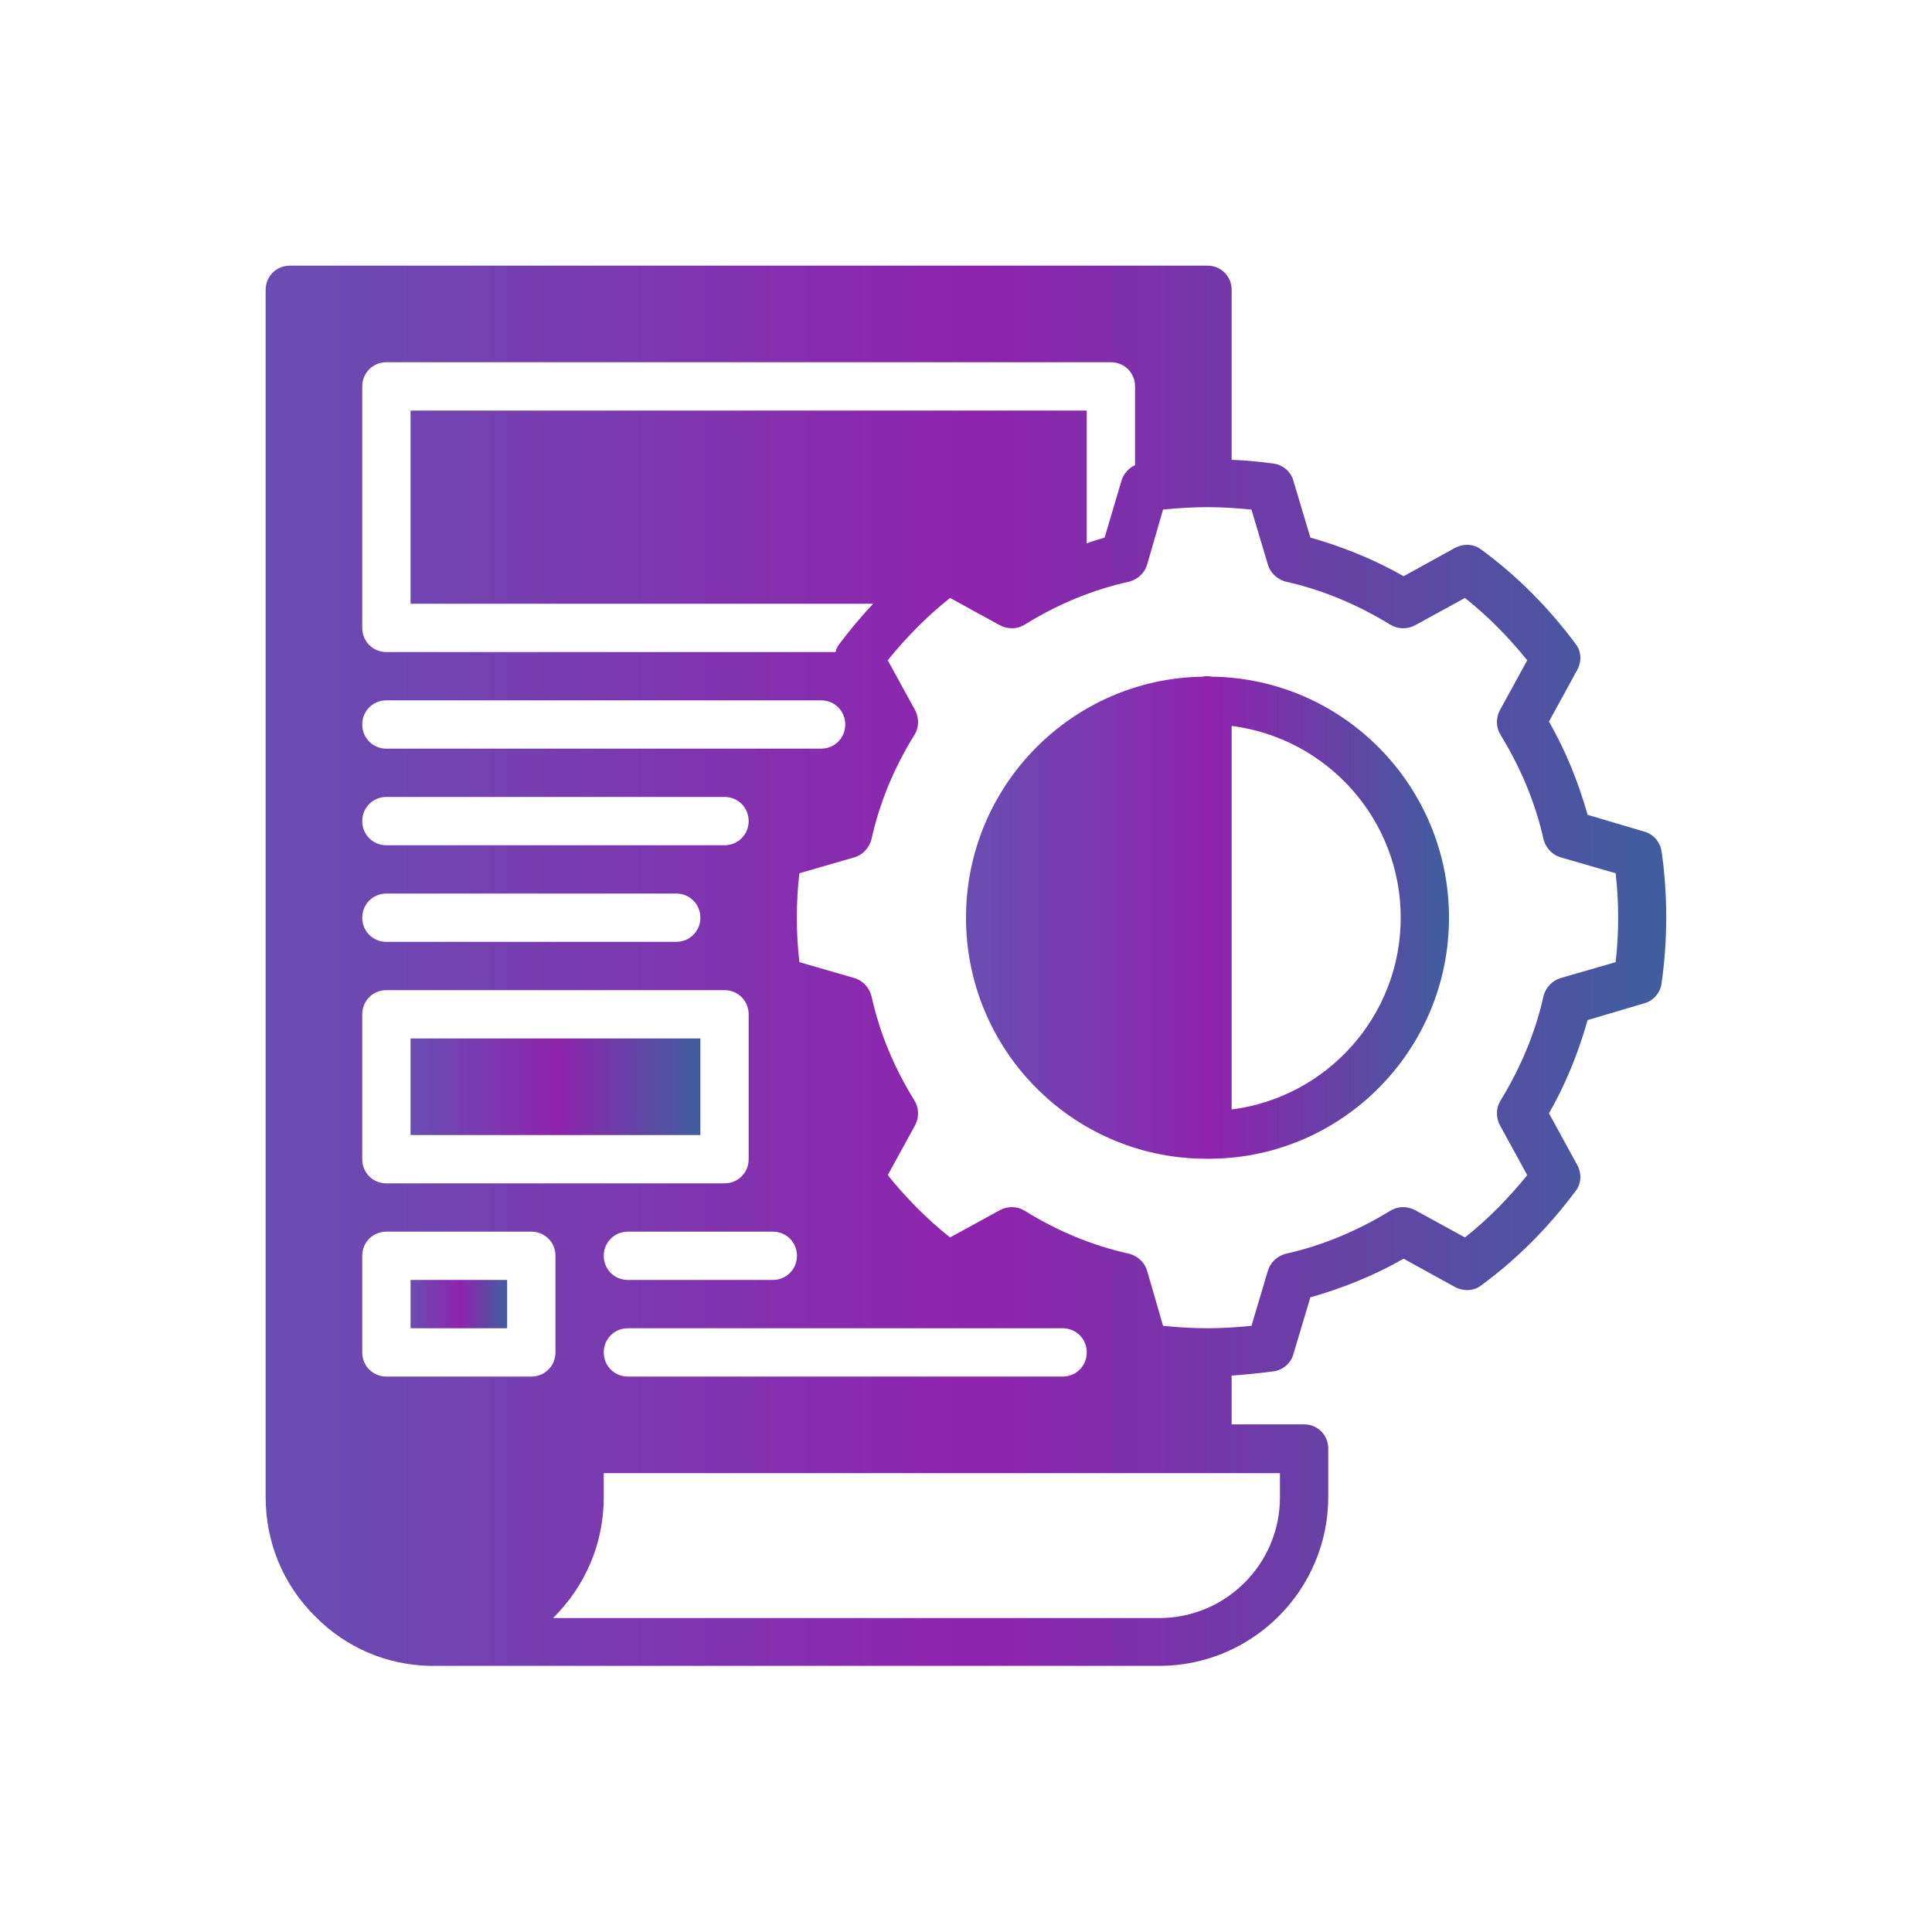 <svg width="500" height="500" viewBox="0 0 500 500" fill="none" xmlns="http://www.w3.org/2000/svg">
<path d="M430 220.25C429.625 217.875 427.875 215.875 425.625 215.25L410.875 210.875C408.5 202.5 405.25 194.375 400.875 186.75L408.25 173.25C409.375 171.125 409.25 168.5 407.75 166.625C400.875 157.375 392.75 149.125 383.375 142.25C381.5 140.75 378.875 140.625 376.625 141.75L363.25 149.125C355.625 144.75 347.5 141.5 339.125 139.125L334.75 124.5C334.125 122.125 332.125 120.375 329.75 120C326.125 119.5 322.375 119.125 318.75 119V75C318.75 71.5 316 68.75 312.5 68.75H75C71.5 68.75 68.75 71.5 68.75 75V387.5C68.75 399.125 73.25 410.125 81.625 418.375C89.625 426.5 100.125 430.875 111.25 431.125H112.5H300C324.125 431.125 343.75 411.5 343.75 387.375V374.875C343.75 371.375 341 368.625 337.5 368.625H318.75V356C322.375 355.75 326.125 355.375 329.75 354.875C332.125 354.5 334.125 352.75 334.75 350.375L339.125 335.75C347.5 333.375 355.625 330.125 363.25 325.75L376.625 333.125C378.875 334.25 381.5 334.125 383.375 332.625C392.75 325.75 400.875 317.5 407.75 308.25C409.25 306.375 409.375 303.75 408.25 301.625L400.875 288.125C405.25 280.5 408.5 272.375 410.875 264L425.625 259.625C427.875 259 429.625 257 430 254.625C431.625 243.125 431.625 231.625 430 220.125M93.75 100C93.75 96.5 96.5 93.75 100 93.75H287.5C291 93.75 293.75 96.5 293.75 100V120.375C292.125 121.125 290.75 122.625 290.25 124.375L285.875 139.125C284.375 139.625 282.75 140 281.25 140.625V106.25H106.25V156.25H226C222.875 159.5 220 163 217.25 166.625C216.75 167.25 216.375 168 216.25 168.75H100C96.5 168.75 93.75 166 93.75 162.5V100ZM100 181.25H212.5C216 181.25 218.75 184 218.75 187.5C218.75 191 216 193.75 212.5 193.75H100C96.5 193.75 93.75 191 93.75 187.5C93.75 184 96.5 181.25 100 181.25ZM200 331.25H162.5C159 331.25 156.25 328.5 156.25 325C156.25 321.5 159 318.75 162.5 318.75H200C203.5 318.75 206.25 321.5 206.25 325C206.25 328.5 203.5 331.25 200 331.25ZM275 343.75C278.5 343.75 281.25 346.5 281.25 350C281.25 353.5 278.5 356.25 275 356.25H162.5C159 356.25 156.25 353.5 156.25 350C156.25 346.5 159 343.75 162.5 343.75H275ZM100 206.25H187.5C191 206.25 193.75 209 193.75 212.5C193.75 216 191 218.75 187.5 218.75H100C96.5 218.75 93.75 216 93.75 212.5C93.75 209 96.5 206.25 100 206.25ZM100 231.25H175C178.5 231.25 181.25 234 181.25 237.5C181.25 241 178.5 243.75 175 243.75H100C96.5 243.75 93.75 241 93.75 237.5C93.75 234 96.5 231.25 100 231.25ZM93.75 262.5C93.75 259 96.5 256.25 100 256.25H187.5C191 256.25 193.75 259 193.75 262.5V300C193.75 303.5 191 306.25 187.5 306.25H100C96.5 306.25 93.75 303.5 93.75 300V262.5ZM137.5 356.25H100C96.5 356.25 93.75 353.5 93.75 350V325C93.75 321.5 96.5 318.75 100 318.75H137.5C141 318.75 143.75 321.5 143.75 325V350C143.75 353.5 141 356.25 137.5 356.25ZM331.25 381.25V387.5C331.25 404.75 317.25 418.75 300 418.75H143.125C151.25 410.75 156.25 399.75 156.25 387.5V381.25H331.25ZM418.125 249L403.875 253.125C401.75 253.75 400.125 255.5 399.5 257.625C397.375 267.25 393.5 276.375 388.375 284.75C387.125 286.75 387.125 289.125 388.125 291.125L395.25 304.125C390.5 310 385.125 315.5 379.125 320.25L366.125 313.125C364.125 312.125 361.75 312.125 359.75 313.375C351.375 318.5 342.25 322.375 332.625 324.5C330.5 325.125 328.75 326.75 328.125 328.875L323.875 343.125C320.125 343.5 316.25 343.75 312.5 343.75C308.75 343.75 304.75 343.5 301 343.125L296.875 328.875C296.25 326.75 294.5 325.125 292.375 324.5C282.625 322.375 273.5 318.5 265.25 313.375C263.25 312.125 260.875 312.125 258.875 313.125L245.875 320.25C239.875 315.5 234.5 310 229.75 304.125L236.875 291.125C237.875 289.125 237.875 286.75 236.625 284.75C231.5 276.5 227.625 267.375 225.5 257.625C224.875 255.5 223.25 253.75 221.125 253.125L206.875 249C206 241.375 206 233.625 206.875 226L221.125 221.875C223.25 221.25 224.875 219.5 225.5 217.375C227.625 207.625 231.5 198.5 236.625 190.25C237.875 188.25 237.875 185.875 236.875 183.875L229.75 170.875C234.5 165 239.875 159.5 245.875 154.75L258.875 161.875C260.875 162.875 263.25 162.875 265.25 161.625C273.5 156.5 282.625 152.625 292.375 150.5C294.5 149.875 296.25 148.25 296.875 146.125L301 131.875C304.75 131.5 308.625 131.25 312.5 131.25C316.375 131.25 320 131.5 323.875 131.875L328.125 146.125C328.75 148.25 330.5 149.875 332.625 150.5C342.25 152.625 351.375 156.5 359.75 161.625C361.75 162.875 364.125 162.875 366.125 161.875L379.125 154.75C385.125 159.5 390.5 165 395.25 170.875L388.125 183.875C387.125 185.875 387.125 188.25 388.375 190.25C393.5 198.625 397.375 207.75 399.5 217.375C400.125 219.5 401.75 221.25 403.875 221.875L418.125 226C419 233.625 419 241.375 418.125 249Z" fill="url(#paint0_linear_755_427)"/>
<path d="M313.75 175.125C313.75 175.125 313 175 312.5 175C312 175 311.625 175 311.25 175.125C277.375 175.625 250 203.375 250 237.5C250 271.625 277.375 299.375 311.25 299.875H312.5C312.5 299.875 313.375 299.875 313.75 299.875C347.625 299.375 375 271.625 375 237.5C375 203.375 347.625 175.625 313.75 175.125ZM318.75 287.125V187.875C343.375 191 362.5 212 362.5 237.5C362.5 263 343.375 284 318.75 287.125Z" fill="url(#paint1_linear_755_427)"/>
<path d="M106.25 331.25H131.25V343.75H106.25V331.25Z" fill="url(#paint2_linear_755_427)"/>
<path d="M106.25 268.75H181.25V293.75H106.25V268.75Z" fill="url(#paint3_linear_755_427)"/>
<defs>
<linearGradient id="paint0_linear_755_427" x1="431.219" y1="249.937" x2="68.75" y2="249.938" gradientUnits="userSpaceOnUse">
<stop stop-color="#405E9E"/>
<stop offset="0.49" stop-color="#8F23AE"/>
<stop offset="1" stop-color="#684EB2"/>
</linearGradient>
<linearGradient id="paint1_linear_755_427" x1="375" y1="237.437" x2="250" y2="237.438" gradientUnits="userSpaceOnUse">
<stop stop-color="#405E9E"/>
<stop offset="0.49" stop-color="#8F23AE"/>
<stop offset="1" stop-color="#684EB2"/>
</linearGradient>
<linearGradient id="paint2_linear_755_427" x1="131.25" y1="337.5" x2="106.25" y2="337.5" gradientUnits="userSpaceOnUse">
<stop stop-color="#405E9E"/>
<stop offset="0.49" stop-color="#8F23AE"/>
<stop offset="1" stop-color="#684EB2"/>
</linearGradient>
<linearGradient id="paint3_linear_755_427" x1="181.25" y1="281.25" x2="106.25" y2="281.25" gradientUnits="userSpaceOnUse">
<stop stop-color="#405E9E"/>
<stop offset="0.49" stop-color="#8F23AE"/>
<stop offset="1" stop-color="#684EB2"/>
</linearGradient>
</defs>
</svg>

